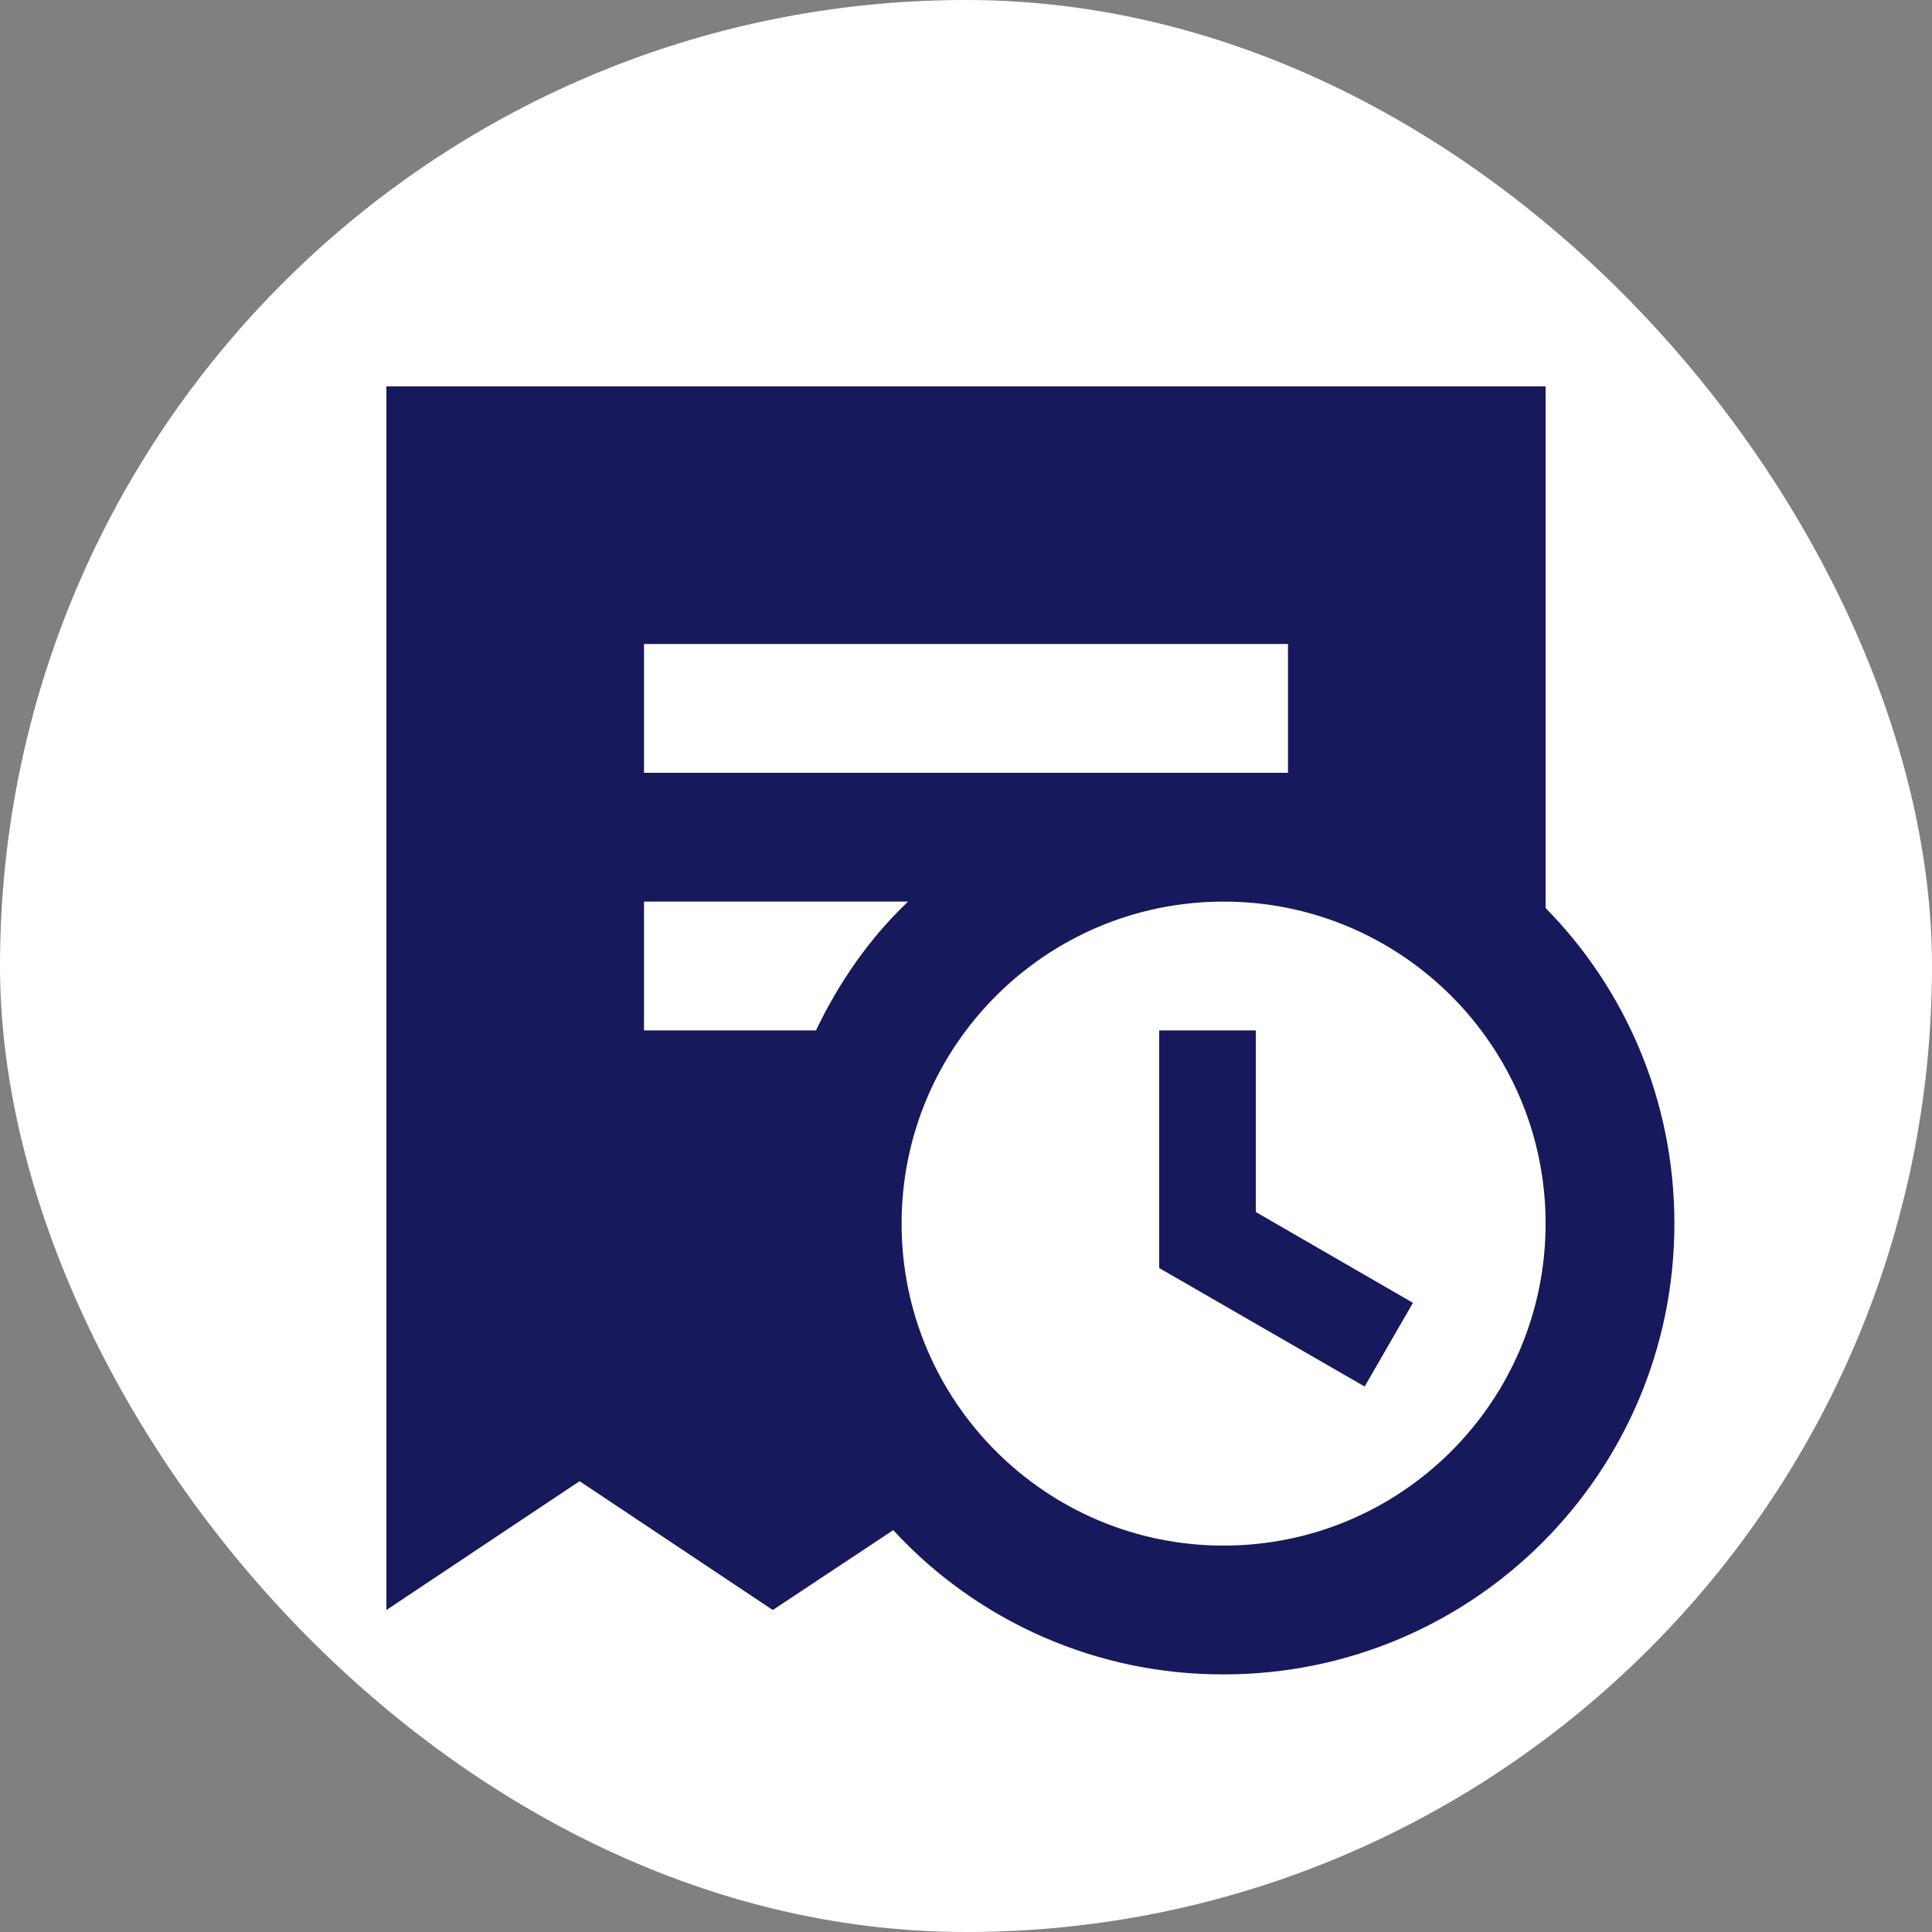 <svg width="80" height="80" viewBox="0 0 80 80" fill="none" xmlns="http://www.w3.org/2000/svg">
<rect x="0" y="0" width="80" height="80" fill="#808080" stroke="none"/>
<rect width="80" height="80" rx="40" fill="white"/>
<path d="M48 52.507V42.667H52V50.187L58.507 53.947L56.507 57.413L48 52.507ZM16 66.667V16H64V37.6C67.307 40.96 69.333 45.573 69.333 50.667C69.333 60.987 60.987 69.333 50.667 69.333C48.097 69.341 45.554 68.813 43.199 67.785C40.844 66.757 38.728 65.25 36.987 63.36L32 66.667L24 61.333L16 66.667ZM33.787 42.667C34.747 40.667 36 38.853 37.6 37.333H26.667V42.667H33.787ZM53.333 32V26.667H26.667V32H53.333ZM50.667 64C58.027 64 64 58.027 64 50.667C64 43.307 58.027 37.333 50.667 37.333C43.307 37.333 37.333 43.307 37.333 50.667C37.333 58.027 43.307 64 50.667 64Z" fill="#17195C"/>
</svg>
